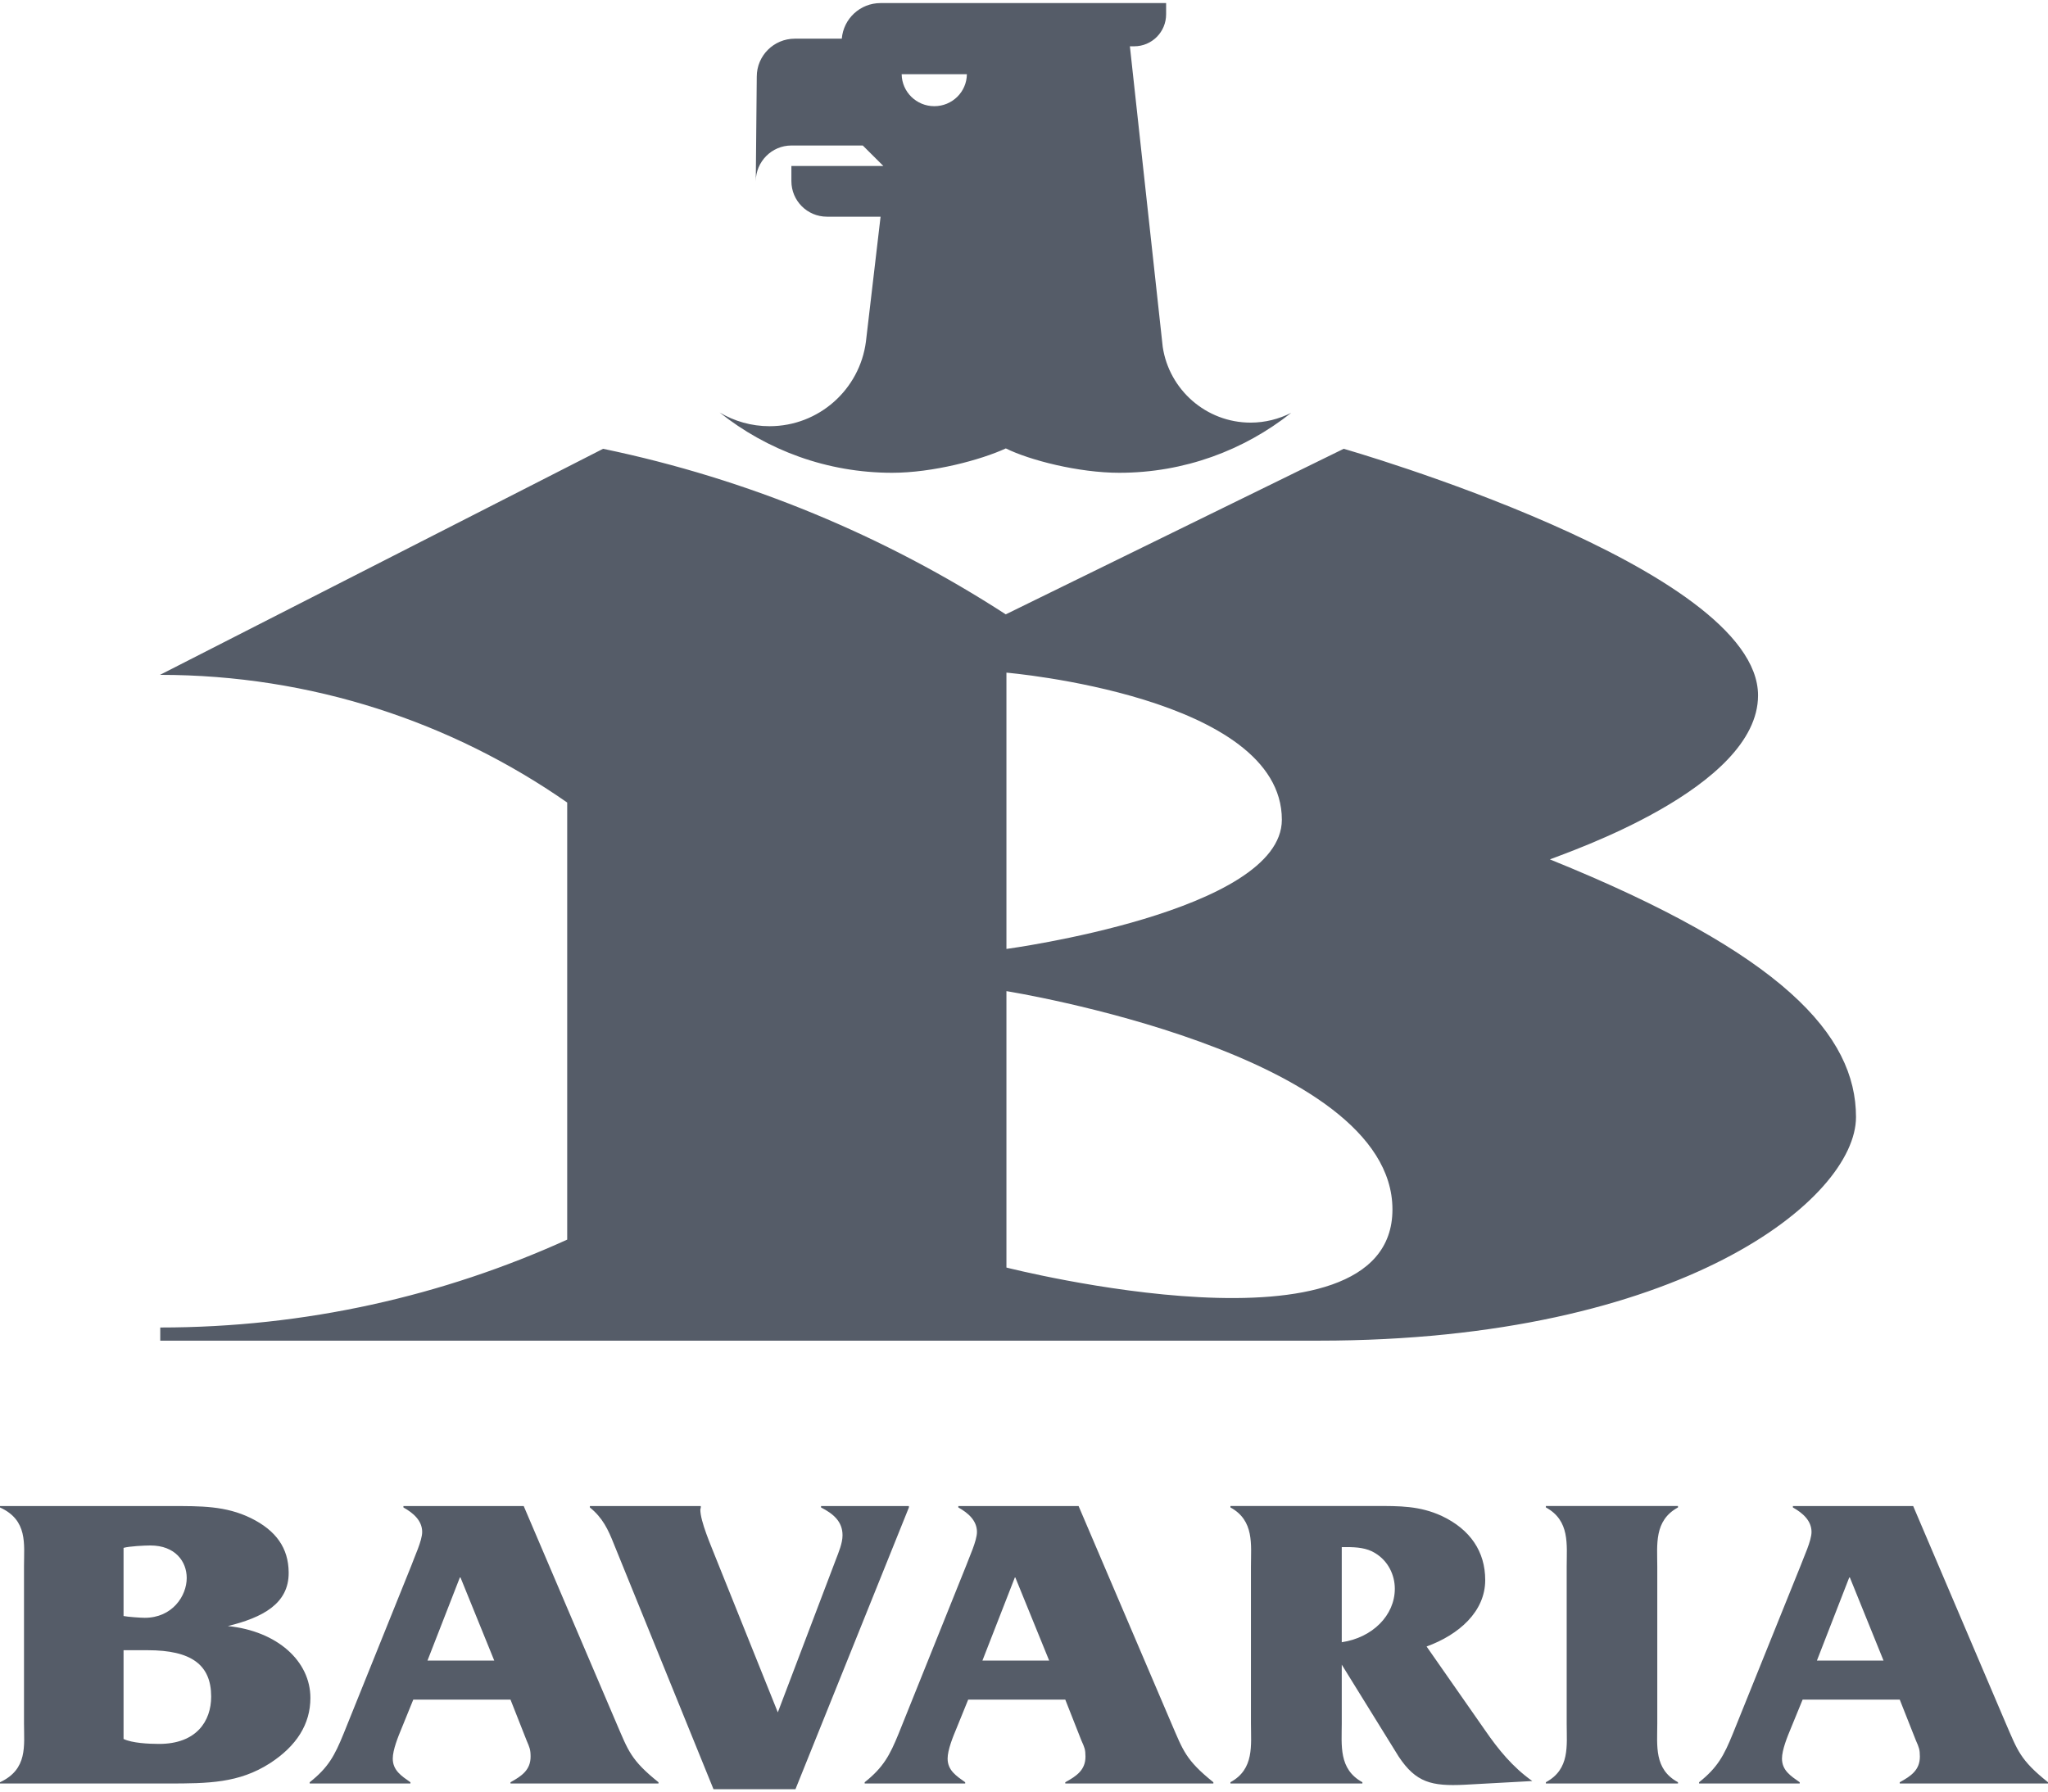 <svg width="64" height="56" viewBox="0 0 64 56" fill="none" xmlns="http://www.w3.org/2000/svg">
<g clip-path="url(#clip0_18477_64278)">
<path d="M57.808 49.307H57.789L56.779 51.904H58.86L57.808 49.307ZM56.332 53.125L55.964 54.023C55.856 54.283 55.687 54.694 55.687 54.968C55.687 55.34 55.964 55.514 56.241 55.708V55.747H53.096V55.708C53.679 55.244 53.877 54.865 54.151 54.191L56.27 48.936C56.363 48.678 56.61 48.161 56.61 47.885C56.61 47.53 56.332 47.29 56.028 47.119V47.075H59.787L62.68 53.865C63.048 54.711 63.125 55.01 64 55.708V55.747H59.367V55.708C59.721 55.514 59.996 55.324 59.996 54.907C59.996 54.684 59.967 54.617 59.873 54.404L59.367 53.125L56.332 53.125ZM51.79 53.877C51.79 54.565 51.684 55.3 52.437 55.707V55.747H48.309V55.707C49.066 55.3 48.959 54.565 48.959 53.877V48.963C48.959 48.282 49.066 47.529 48.309 47.118V47.073H52.437V47.118C51.684 47.529 51.79 48.282 51.79 48.963V53.877ZM41.93 48.358V51.331C42.883 51.192 43.588 50.496 43.588 49.659C43.588 49.237 43.387 48.795 42.972 48.545C42.713 48.382 42.394 48.358 42.081 48.358H41.93ZM41.93 53.864C41.93 54.551 41.827 55.298 42.575 55.707V55.746H38.451V55.707C39.202 55.298 39.092 54.551 39.092 53.864V48.963C39.092 48.278 39.202 47.529 38.451 47.118V47.073H42.99C43.738 47.073 44.356 47.066 45.048 47.381C45.95 47.805 46.413 48.502 46.413 49.388C46.413 50.372 45.594 51.096 44.581 51.465L46.413 54.09C46.822 54.682 47.265 55.231 47.884 55.67L45.767 55.786C44.738 55.836 44.248 55.718 43.709 54.906L41.93 52.032V53.864ZM31.729 49.307H31.714L30.701 51.904H32.786L31.729 49.307ZM30.256 53.125L29.891 54.023C29.782 54.283 29.613 54.694 29.613 54.968C29.613 55.34 29.891 55.514 30.162 55.708V55.747H27.021V55.708C27.605 55.244 27.806 54.865 28.081 54.191L30.193 48.936C30.286 48.678 30.53 48.161 30.53 47.885C30.53 47.53 30.256 47.29 29.948 47.119V47.075H33.706L36.605 53.865C36.971 54.711 37.049 55.01 37.918 55.708V55.747H33.29V55.708C33.644 55.514 33.921 55.324 33.921 54.907C33.921 54.684 33.89 54.617 33.794 54.404L33.29 53.125L30.256 53.125ZM22.297 55.926L19.184 48.262C19.004 47.807 18.835 47.445 18.434 47.119V47.075H21.9V47.119L21.885 47.185C21.885 47.556 22.223 48.322 22.361 48.677L24.307 53.523L26.117 48.757C26.209 48.514 26.329 48.238 26.329 47.987C26.329 47.556 26.04 47.316 25.658 47.119V47.075H28.403V47.119L24.858 55.926L22.297 55.926ZM14.39 49.307H14.371L13.359 51.904H15.445L14.39 49.307ZM12.915 53.125L12.55 54.023C12.442 54.283 12.274 54.694 12.274 54.968C12.274 55.34 12.55 55.514 12.826 55.708V55.747H9.678V55.708C10.266 55.244 10.462 54.865 10.737 54.191L12.854 48.936C12.944 48.678 13.193 48.161 13.193 47.885C13.193 47.53 12.915 47.29 12.607 47.119V47.075H16.366L19.264 53.865C19.63 54.711 19.706 55.01 20.578 55.708V55.747H15.953V55.708C16.303 55.514 16.581 55.324 16.581 54.907C16.581 54.684 16.548 54.617 16.457 54.404L15.953 53.125L12.915 53.125ZM3.861 54.355C4.128 54.484 4.647 54.51 4.971 54.51C6.138 54.51 6.599 53.799 6.599 53.031C6.599 52.032 5.974 51.581 4.614 51.581H3.861V54.355ZM3.861 50.512C3.988 50.539 4.399 50.568 4.522 50.568C5.383 50.568 5.835 49.887 5.835 49.323C5.835 48.807 5.475 48.307 4.699 48.307C4.522 48.307 4.039 48.33 3.861 48.382V50.512ZM5.334 47.075C6.282 47.075 7.05 47.066 7.839 47.451C8.63 47.84 9.014 48.388 9.021 49.147C9.033 50.133 8.198 50.561 7.121 50.826C8.668 50.984 9.7 51.924 9.7 53.072C9.7 53.888 9.272 54.573 8.433 55.116C7.464 55.736 6.516 55.747 5.242 55.747H0V55.708C0.874 55.3 0.75 54.565 0.75 53.865V48.951C0.75 48.262 0.874 47.517 0 47.119V47.075L5.334 47.075Z" fill="#555C68"/>
<path d="M29.197 3.319C28.638 3.319 28.185 2.874 28.177 2.32H30.215C30.209 2.874 29.756 3.319 29.197 3.319ZM36.335 10.841L35.309 1.447H35.444C35.998 1.447 36.441 0.997 36.441 0.448V0.096H27.518C26.88 0.096 26.359 0.583 26.306 1.209H24.838C24.181 1.209 23.649 1.74 23.649 2.395L23.618 5.669C23.618 5.054 24.116 4.548 24.731 4.548H26.962L27.605 5.188H24.731V5.661C24.731 6.277 25.229 6.773 25.843 6.773H27.518L27.06 10.68C26.866 12.17 25.593 13.322 24.048 13.322C23.48 13.322 22.952 13.166 22.494 12.897V12.898C23.971 14.071 25.843 14.778 27.881 14.778C29.146 14.778 30.653 14.376 31.432 14.016C32.173 14.384 33.706 14.778 34.976 14.778C37.009 14.778 38.876 14.074 40.351 12.904C39.968 13.097 39.536 13.21 39.083 13.21C37.689 13.21 36.534 12.178 36.335 10.841ZM31.451 39.62V30.98C31.451 30.98 43.514 32.907 43.514 37.804C43.514 42.694 31.451 39.62 31.451 39.62ZM31.451 21.025C31.451 21.025 40.058 21.756 40.058 25.622C40.058 28.505 31.451 29.661 31.451 29.661V21.025ZM48.434 26.862C48.952 26.65 54.939 24.642 54.939 21.736C54.939 17.733 41.991 14.028 41.991 14.028L31.43 19.203C27.652 16.756 23.404 14.975 18.847 14.028L5 21.094C9.734 21.094 14.12 22.572 17.725 25.085V38.747C13.851 40.506 9.544 41.494 5.008 41.494V41.905H41.214C52.53 41.905 58 37.469 58 34.916C58 32.358 55.722 29.809 48.434 26.862Z" fill="#555C68"/>
</g>
<defs>
<clipPath id="clip0_18477_64278">
<rect width="64" height="56" fill="white"/>
</clipPath>
</defs>
</svg>
